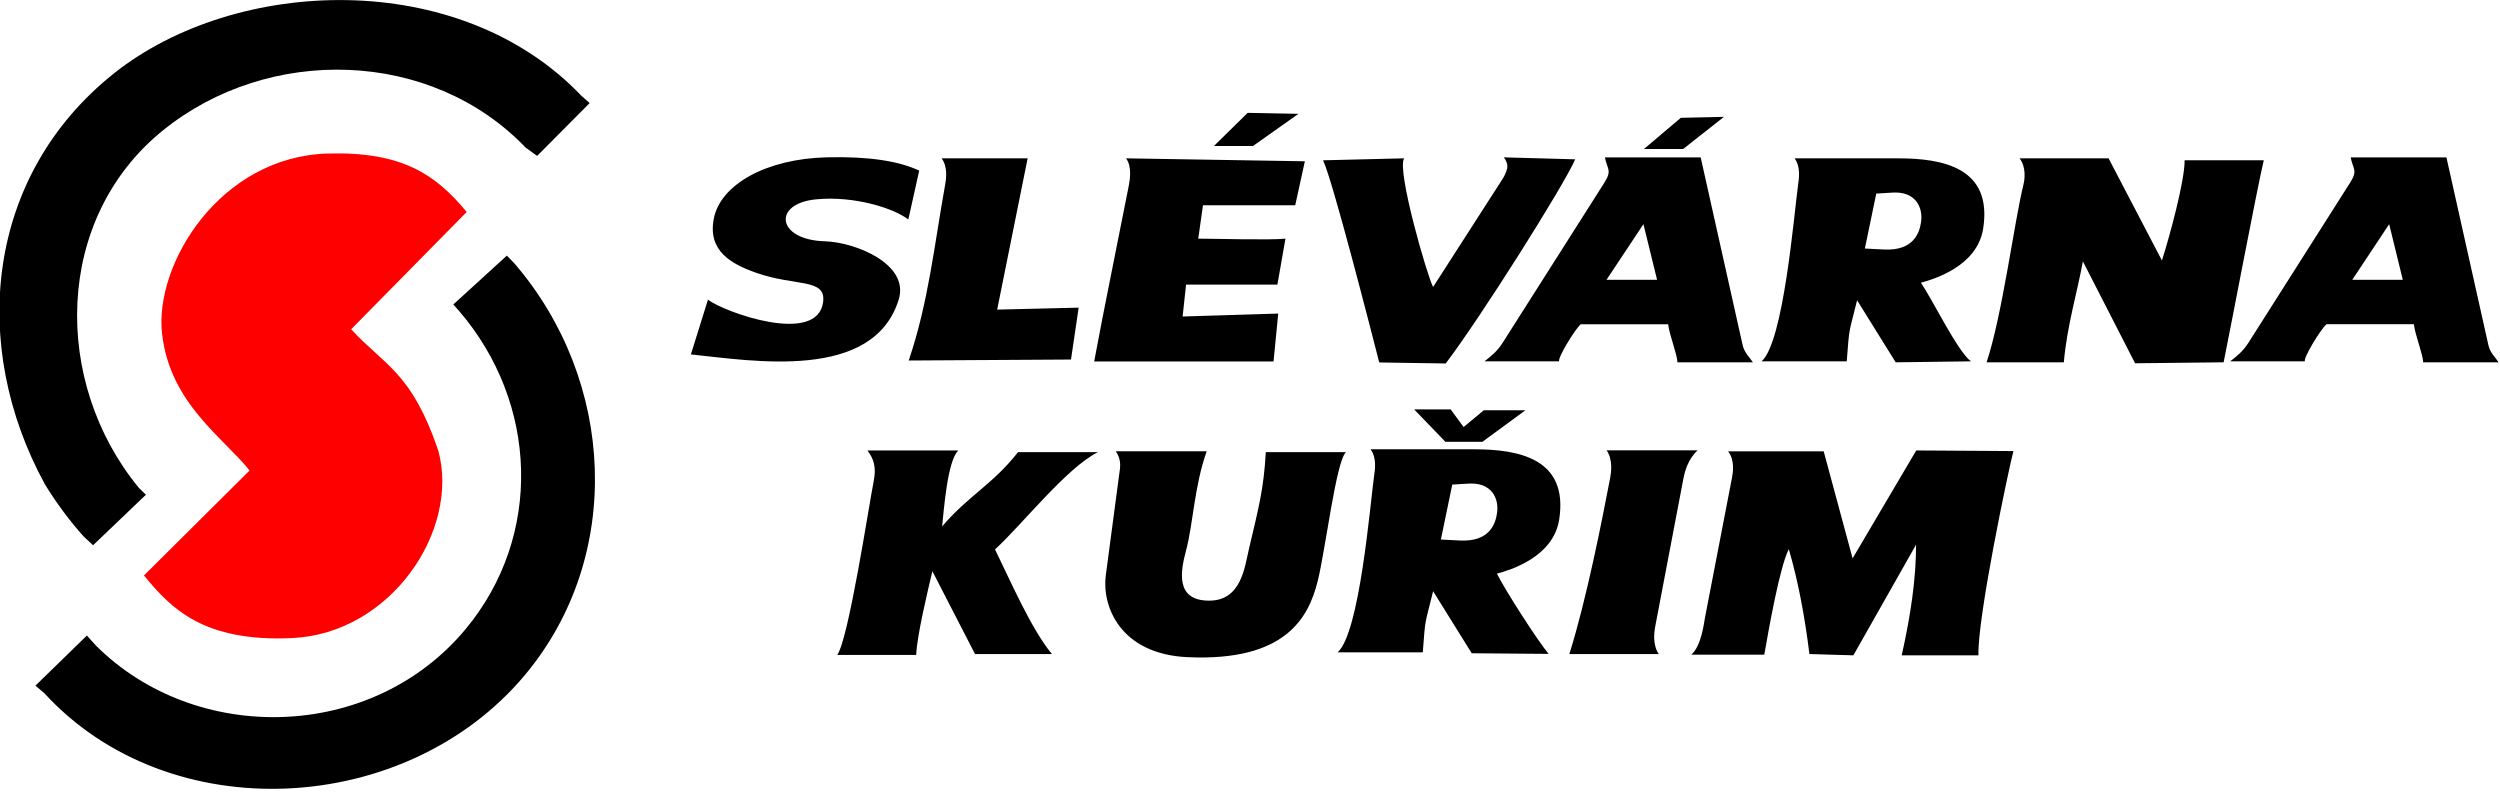 <svg version="1.1" xmlns="http://www.w3.org/2000/svg" xmlns:xlink="http://www.w3.org/1999/xlink" x="0px" y="0px" width="180px" height="57px" viewBox="0 0 180 57" enable-background="new 0 0 180 57" xml:space="preserve">
							<g>
							<path fill="#000" d="M122.76,44.461c-0.073,0.381-0.253,2.047-0.989,2.677h5.257c0.316-1.792,1.111-6.346,1.767-7.597
							c0.695,2.382,1.156,4.92,1.483,7.55l3.164,0.093l4.515-7.968c-0.003,2.459-0.381,5.047-1.034,7.968h5.525
							c-0.082-2.703,2.151-13.304,2.518-14.707l-6.996-0.045l-4.583,7.771l-2.081-7.705h-6.88c0.484,0.628,0.353,1.504,0.279,1.889
							L122.76,44.461L122.76,44.461z M112.993,47.091c1.227-3.887,2.37-9.701,2.938-12.677c0.076-0.401,0.207-1.326-0.254-1.989h6.548
							c-0.712,0.663-0.935,1.588-1.011,1.989l-2.037,10.687c-0.076,0.402-0.205,1.326,0.255,1.99H112.993L112.993,47.091z M106.732,31.81
							l3.101-2.272h-2.999l-1.455,1.209l-0.932-1.271h-2.629l2.252,2.334H106.732L106.732,31.81z M96.91,32.554h-5.772
							c-0.152,2.664-0.502,3.946-1.21,6.954c-0.318,1.354-0.554,3.739-2.876,3.739c-2.466,0-2.045-2.151-1.655-3.618
							c0.52-1.949,0.577-4.553,1.483-7.137h-6.549c0.46,0.629,0.305,1.255,0.254,1.64l-0.968,7.292c-0.293,2.213,1.03,5.673,5.896,5.893
							c7.072,0.32,8.705-2.871,9.357-5.46C95.436,39.608,96.199,33.184,96.91,32.554L96.91,32.554z M60.283,47.153h5.681
							c0.064-1.429,0.832-4.606,1.167-6.026l3.071,5.964h5.537c-1.505-1.819-3.019-5.338-4.097-7.533c1.947-1.78,5.156-5.881,7.407-7.002
							h-5.752c-1.817,2.322-3.57,3.127-5.465,5.348c0.121-1.068,0.375-4.769,1.175-5.472h-6.55c0.461,0.628,0.654,1.2,0.441,2.258
							C62.568,36.339,61.106,45.985,60.283,47.153L60.283,47.153z M148.596,26.086c0.225-2.618,0.982-5.105,1.372-7.267l3.759,7.337
							l6.374-0.07c0.512-2.502,2.436-12.661,2.891-14.546h-5.699c0.014,1.467-1.083,5.494-1.634,7.214l-3.841-7.354h-6.408
							c0.485,0.63,0.373,1.511,0.279,1.888c-0.658,2.662-1.517,9.373-2.654,12.799H148.596L148.596,26.086z M126.835,26.016
							c1.59-1.4,2.334-10.591,2.629-12.728c0.054-0.385,0.206-1.258-0.253-1.888h7.444c3.238,0,6.813,0.67,6.134,5.052
							c-0.429,2.764-3.642,3.672-4.483,3.902c0.805,1.168,2.68,5.022,3.609,5.662l-5.426,0.071l-2.779-4.469
							c-0.604,2.485-0.541,1.746-0.745,4.398H126.835L126.835,26.016z M96.309,46.968c1.588-1.4,2.334-10.593,2.628-12.728
							c0.054-0.387,0.207-1.259-0.254-1.891h7.446c3.236,0,6.812,0.673,6.133,5.054c-0.429,2.763-3.642,3.671-4.483,3.9
							c0.578,1.167,2.905,4.799,3.723,5.777l-5.538-0.045l-2.779-4.468c-0.604,2.485-0.542,1.746-0.745,4.399H96.309L96.309,46.968z
							 M135.091,13.938l-0.821,3.957l1.385,0.07c2.155,0.108,2.559-1.245,2.662-1.989c0.149-1.064-0.407-2.207-2.049-2.109
							L135.091,13.938L135.091,13.938z M104.564,34.889l-0.821,3.957l1.383,0.071c2.156,0.107,2.559-1.244,2.663-1.991
							c0.15-1.062-0.407-2.204-2.051-2.107L104.564,34.889L104.564,34.889z M121.188,10.727l2.936-2.313l-3.106,0.069l-2.65,2.243
							L121.188,10.727L121.188,10.727z M108.189,24.682c-0.381,0.596-0.772,0.915-1.306,1.333h5.379c-0.152-0.191,1.122-2.3,1.555-2.67
							h6.289c0.093,0.791,0.651,2.152,0.67,2.741h5.432c-0.231-0.363-0.613-0.682-0.738-1.239l-3.021-13.516h-6.896
							c0.172,0.865,0.53,0.925-0.043,1.83L108.189,24.682L108.189,24.682z M161.885,24.682l7.318-11.521
							c0.576-0.905,0.216-0.964,0.044-1.83h6.896l3.021,13.516c0.122,0.557,0.503,0.876,0.736,1.239h-5.432
							c-0.018-0.589-0.576-1.949-0.671-2.741h-6.287c-0.435,0.369-1.707,2.479-1.555,2.67h-5.379
							C161.111,25.597,161.505,25.278,161.885,24.682L161.885,24.682z M118.327,16.14l0.982,4.004h-3.639L118.327,16.14L118.327,16.14z
							 M172.021,16.14l-2.656,4.004h3.636L172.021,16.14L172.021,16.14z M99.306,26.097c-0.582-2.26-3.347-13.083-4.045-14.555
							l5.838-0.142c-0.562,0.816,1.694,8.595,2.086,9.261l5.019-7.807c0.109-0.168,0.265-0.496,0.314-0.743
							c0.054-0.267-0.072-0.572-0.243-0.782l5.141,0.142c-0.839,1.922-6.795,11.365-9.324,14.699L99.306,26.097L99.306,26.097z
							 M90.212,10.514l3.275-2.318l-3.655-0.071L87.4,10.514H90.212L90.212,10.514z M78.78,26.027h12.914l0.338-3.45l-6.883,0.212
							l0.248-2.296h6.576l0.58-3.309c-1.141,0.115-5.094-0.001-6.279-0.001l0.341-2.402l6.641-0.001l0.694-3.167L81.077,11.4
							c0.46,0.63,0.257,1.649,0.184,2.029C80.43,17.674,79.574,21.774,78.78,26.027L78.78,26.027z M77.112,25.886l0.551-3.735
							l-5.867,0.141L73.99,11.4h-6.192c0.46,0.63,0.323,1.505,0.254,1.888c-0.787,4.375-1.205,8.487-2.624,12.669L77.112,25.886
							L77.112,25.886z M66.183,12.283L65.4,15.804c-1.057-0.82-3.921-1.721-6.653-1.451c-3.149,0.312-2.832,2.925,0.654,3.021
							c2.165,0.061,6.105,1.628,5.304,4.203c-1.834,5.891-10.5,4.404-14.962,3.941l1.231-3.941c1.174,0.902,7.909,3.33,8.292,0.152
							c0.206-1.709-1.968-1.091-4.796-2.079c-1.864-0.651-3.538-1.608-3.071-3.933c0.487-2.421,3.744-4.288,8.156-4.391
							C62.596,11.256,64.719,11.599,66.183,12.283z"></path>
						<path fill="red" d="M23.607,11.054c5.357-0.15,7.77,1.52,9.995,4.208l-8.32,8.446c2.393,2.601,4.357,3.077,6.276,8.74
							c1.564,5.738-3.412,13.172-10.533,13.494c-6.382,0.288-8.71-2.13-10.659-4.509l7.602-7.556c-1.85-2.347-5.711-4.801-6.297-9.816
							C11.085,19.046,15.816,11.271,23.607,11.054z"></path>
						<path fill="#000" d="M37.847,10.628l0.826,0.598l3.78-3.803l-0.617-0.552C33.021-2.354,16.958-1.669,8.222,5.271
							c-9.26,7.353-10.46,19.601-4.984,29.605c0.839,1.368,1.783,2.634,2.793,3.759l0.67,0.622l3.807-3.637l-0.511-0.494
							C3.742,27.51,3.885,15.748,11.711,9.405C19.342,3.222,31.04,3.518,37.847,10.628z"></path>
						<path fill="#000" d="M33.042,22.374l-0.404-0.452l3.854-3.517l0.527,0.539c7.304,8.47,7.917,21.11,0.784,29.646
							c-8.537,10.217-25.594,11.16-34.608,1.323l-0.644-0.545l3.704-3.61l0.652,0.725c7.194,7.172,19.871,6.932,26.625-1.197
							C39.091,38.593,38.763,29.021,33.042,22.374z"></path>
						</g>
					</svg>